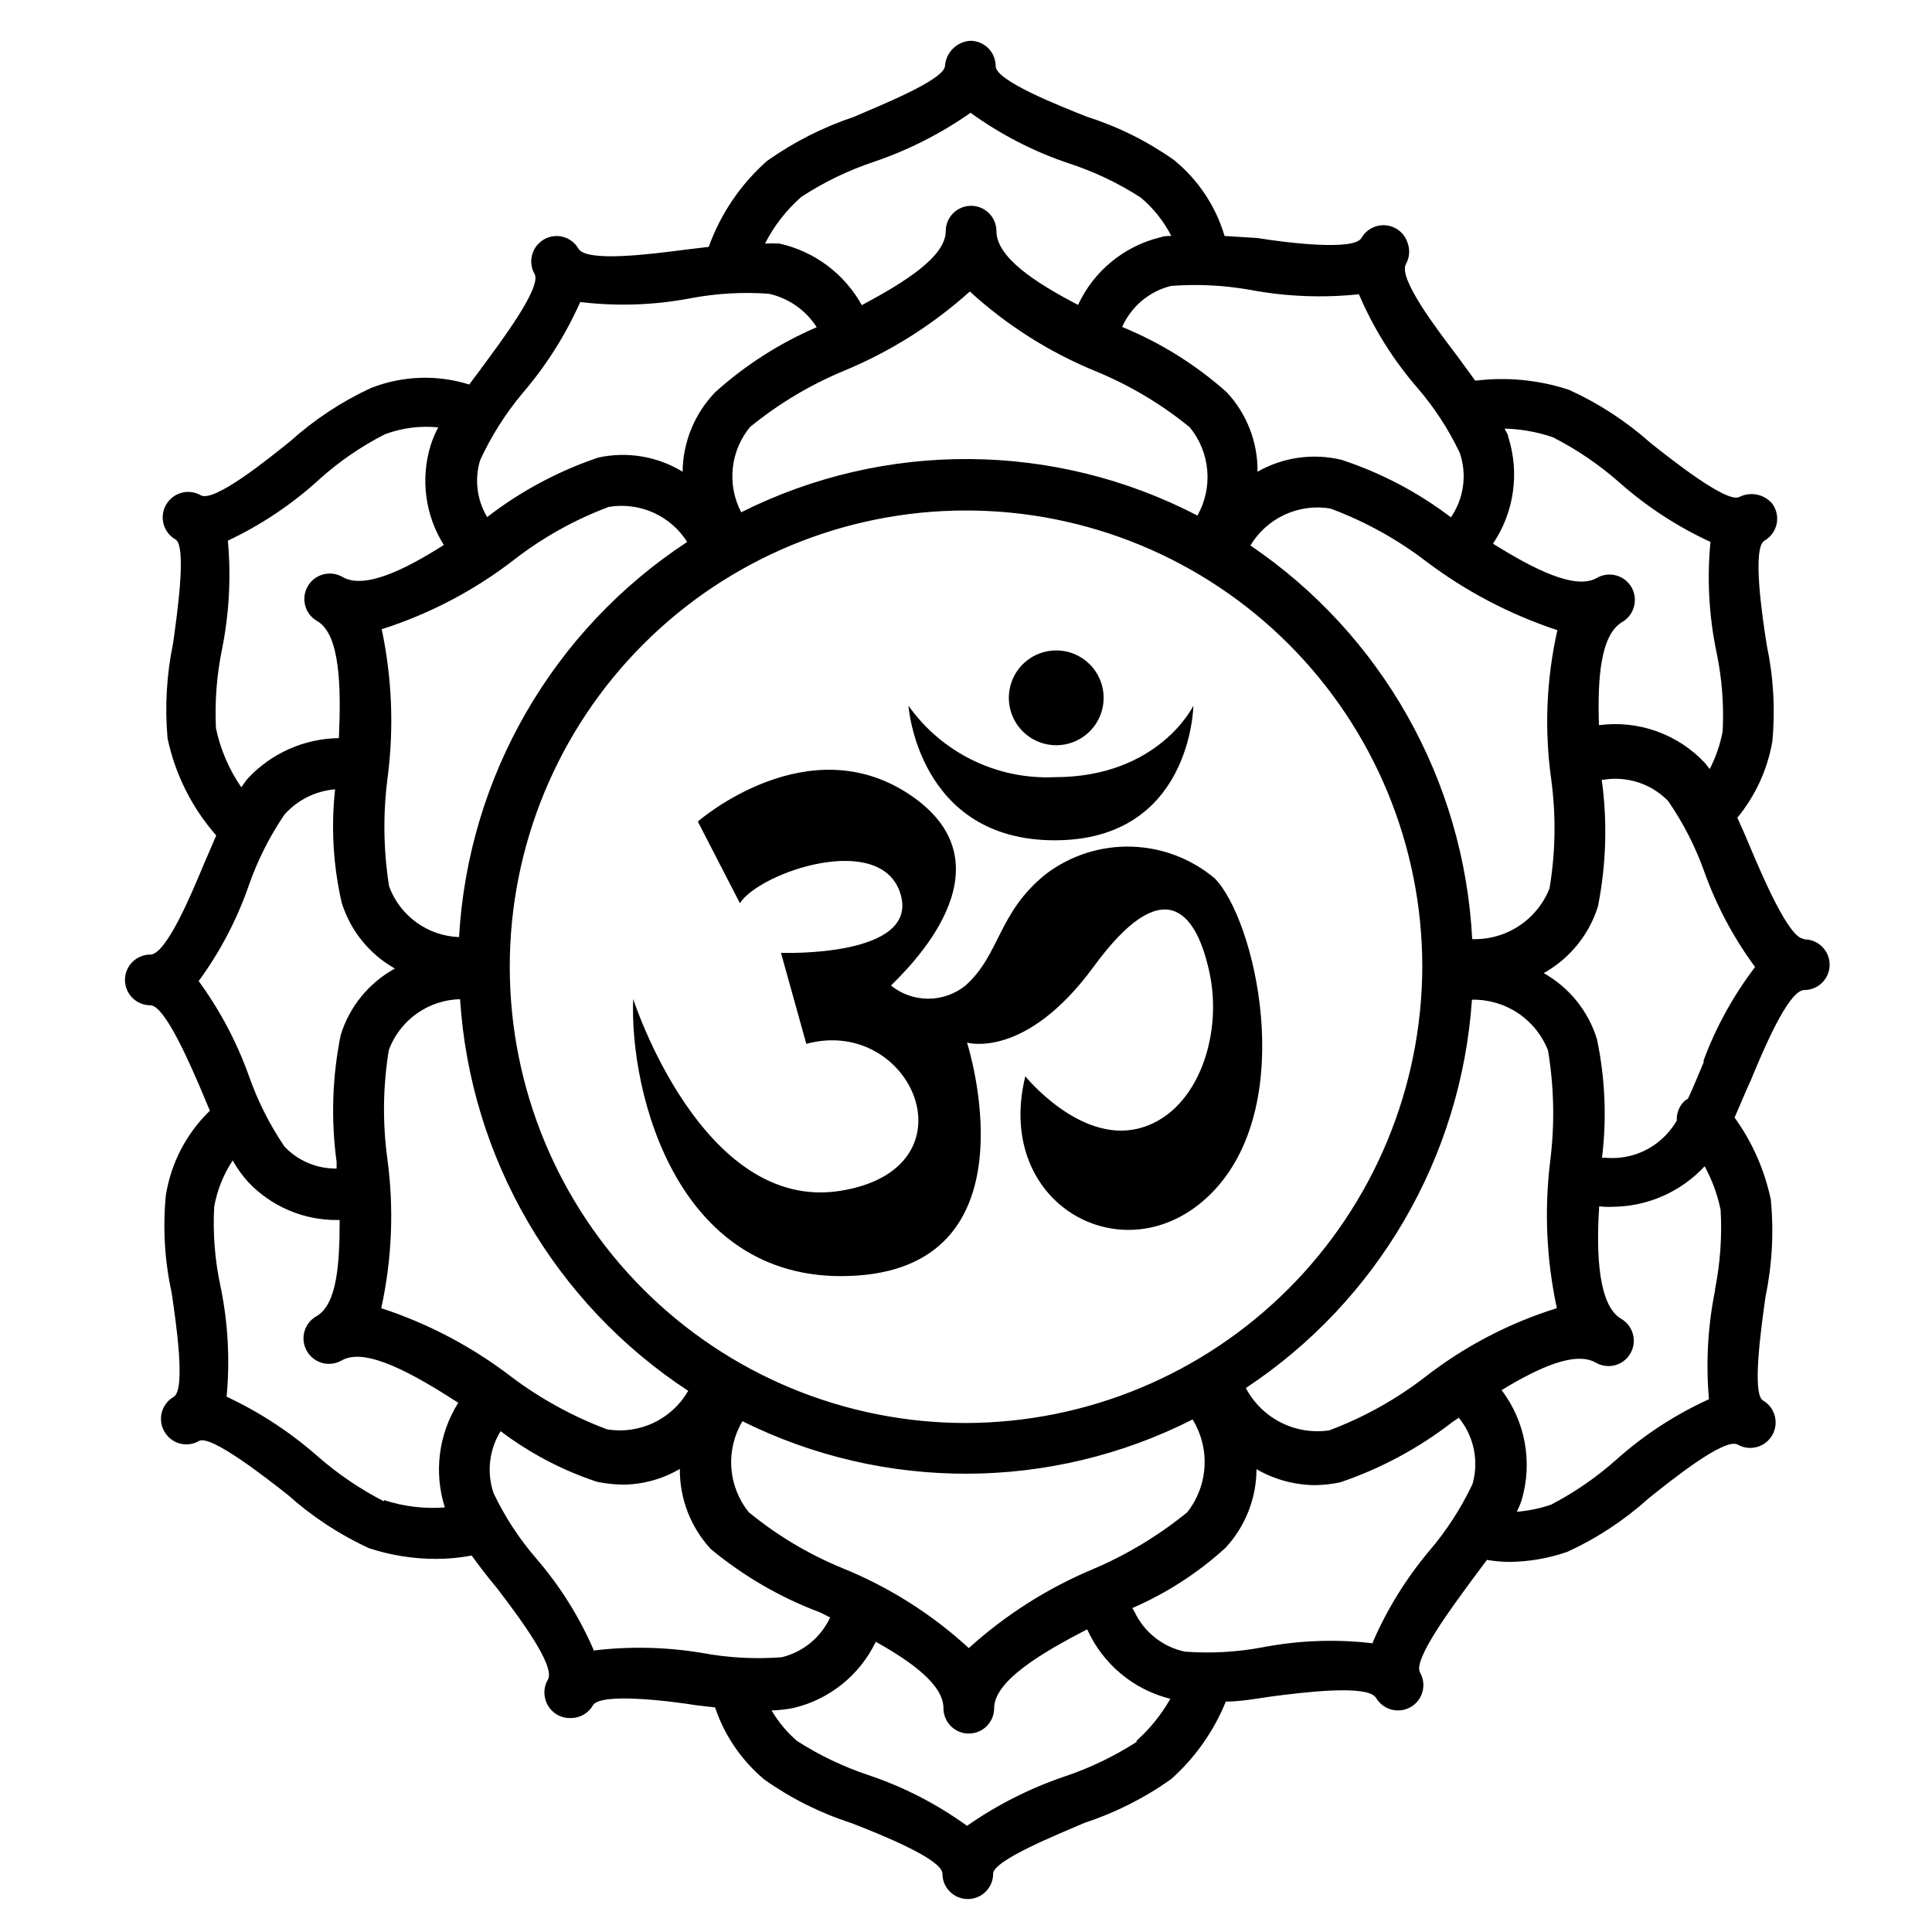 <?xml version="1.0" encoding="UTF-8"?>
<!-- Uploaded to: SVG Repo, www.svgrepo.com, Generator: SVG Repo Mixer Tools -->
<svg fill="#000000" width="800px" height="800px" version="1.1" viewBox="144 144 512 512" xmlns="http://www.w3.org/2000/svg">
 <path d="m622.08 392.81c-3.965 0-11.016-16.66-14.039-23.781-1.211-2.887-2.418-5.711-3.629-8.328 4.781-5.805 7.977-12.746 9.27-20.152 0.805-8.559 0.305-17.188-1.477-25.594-1.211-7.727-3.894-25.727-0.605-27.676 1.656-0.953 2.828-2.566 3.227-4.434 0.402-1.906-0.039-3.891-1.211-5.441-2.188-2.488-5.777-3.18-8.73-1.68-3.359 1.613-17.938-9.941-23.445-14.309-6.461-5.762-13.754-10.52-21.629-14.105-8.004-2.641-16.496-3.465-24.855-2.422l-4.902-6.719c-5.106-6.719-15.719-20.555-13.434-24.25l-0.004 0.004c0.902-1.648 1.07-3.598 0.469-5.375-0.742-2.598-2.973-4.496-5.652-4.82-2.684-0.32-5.301 0.996-6.641 3.344-2.016 3.492-20.152 1.211-27.609 0l-8.664-0.539c-2.344-7.918-7.027-14.941-13.434-20.152-7.031-4.957-14.777-8.809-22.973-11.418-7.254-2.887-24.25-9.539-24.25-13.434v-0.004c0-1.781-0.711-3.488-1.969-4.75-1.262-1.258-2.969-1.965-4.75-1.965-3.609 0.227-6.488 3.106-6.719 6.715-0.336 3.695-16.996 10.344-24.117 13.434l0.004 0.004c-8.215 2.742-15.977 6.68-23.043 11.688-6.984 6.168-12.301 14-15.449 22.773l-6.719 0.805c-8.328 1.074-25.66 3.359-27.809-0.336-0.969-1.672-2.606-2.848-4.5-3.223-1.895-0.367-3.852 0.098-5.375 1.273-2.668 2.047-3.414 5.746-1.746 8.668 1.949 3.492-8.934 17.938-13.434 24.047-1.277 1.812-2.621 3.492-3.894 5.238h-0.004c-8.539-2.676-17.738-2.344-26.062 0.941-7.785 3.609-14.984 8.367-21.363 14.105-6.113 4.902-20.152 16.258-23.711 14.309-2.949-1.691-6.703-0.914-8.734 1.816-1.16 1.539-1.605 3.5-1.223 5.391 0.387 1.891 1.566 3.523 3.238 4.484 3.09 1.746 0.402 20.152-0.605 27.473-1.727 8.301-2.223 16.812-1.477 25.258 2.019 9.539 6.461 18.402 12.898 25.727l-3.293 7.656c-3.223 7.727-9.941 23.914-14.176 23.914l0.004 0.004c-3.711 0-6.719 3.008-6.719 6.715 0 3.711 3.008 6.719 6.719 6.719 3.965 0 11.016 16.66 14.039 23.781l1.746 4.164c-6.266 6.039-10.371 13.969-11.688 22.57-0.812 8.559-0.293 17.195 1.543 25.594 1.141 7.727 3.828 25.797 0.539 27.676-3.094 1.789-4.246 5.684-2.621 8.867 0.82 1.645 2.273 2.883 4.031 3.426 1.777 0.539 3.695 0.32 5.305-0.605 3.09-1.812 17.938 9.875 23.512 14.242 6.438 5.777 13.707 10.555 21.562 14.172 5.727 1.875 11.711 2.828 17.734 2.824 3.18-0.004 6.348-0.297 9.473-0.875 2.016 2.82 4.254 5.711 6.719 8.664 5.106 6.719 15.719 20.621 13.434 24.25v0.004c-0.926 1.609-1.145 3.527-0.605 5.305 0.863 2.965 3.633 4.961 6.719 4.836 2.41 0.012 4.641-1.27 5.844-3.359 1.949-3.426 20.152-1.211 27.609 0l4.769 0.539c2.508 7.473 7.043 14.102 13.098 19.145 7.031 4.973 14.777 8.848 22.977 11.488 7.254 2.82 24.184 9.539 24.184 13.434h-0.004c0 3.711 3.008 6.719 6.719 6.719s6.719-3.008 6.719-6.719c0-3.559 17.465-10.547 24.117-13.434h-0.004c8.223-2.695 15.988-6.613 23.043-11.621 6.344-5.652 11.309-12.688 14.508-20.559 3.828 0 7.859-0.738 12.023-1.344 8.328-1.074 25.66-3.293 27.809 0.402l0.004 0.004c1.223 2.059 3.449 3.312 5.844 3.289 2.394-0.012 4.598-1.301 5.789-3.375 1.188-2.074 1.184-4.629-0.012-6.699-1.949-3.426 8.934-17.867 13.434-24.047l4.301-5.777v-0.004c1.996 0.348 4.019 0.527 6.047 0.539 5.215-0.066 10.387-0.977 15.312-2.688 7.812-3.598 15.039-8.352 21.43-14.105 6.047-4.836 20.152-16.188 23.645-14.309 2.953 1.695 6.703 0.914 8.734-1.812 1.152-1.539 1.594-3.492 1.207-5.375-0.375-1.895-1.551-3.535-3.223-4.5-3.023-1.746-0.336-20.152 0.672-27.473v-0.004c1.766-8.453 2.238-17.129 1.41-25.727-1.637-7.848-4.91-15.266-9.605-21.766 1.41-3.156 2.82-6.719 4.301-9.875 3.223-7.793 9.941-23.914 14.176-23.914h-0.004c3.711 0 6.719-3.008 6.719-6.715 0-3.711-3.008-6.719-6.719-6.719zm-66.57-132.94c6.348 3.231 12.258 7.25 17.602 11.957 7.242 6.418 15.391 11.738 24.18 15.789-0.949 9.785-0.406 19.66 1.613 29.285 1.441 6.887 1.98 13.934 1.613 20.961-0.66 3.461-1.812 6.809-3.426 9.941l-1.211-1.547c-7.195-7.719-17.684-11.473-28.145-10.074-0.402-12.359 0.402-23.98 6.18-27.34 1.602-0.938 2.742-2.492 3.156-4.301 0.625-2.606-0.363-5.332-2.508-6.941-2.144-1.605-5.043-1.781-7.367-0.449-5.711 3.293-16.66-2.285-27.543-9.07l0.004 0.004c5.617-8.332 7.102-18.781 4.027-28.348 0-0.672-0.672-1.41-0.941-2.148h0.004c4.344 0.105 8.648 0.875 12.762 2.281zm-0.402 90.82c1.281 9.555 1.125 19.246-0.473 28.75-1.613 4.078-4.449 7.555-8.117 9.961s-7.988 3.617-12.371 3.477c-2.156-42.066-23.914-80.684-58.777-104.32 2.141-3.566 5.301-6.406 9.074-8.156 3.773-1.746 7.984-2.324 12.086-1.648 9.168 3.398 17.77 8.156 25.527 14.105 10.484 7.902 22.191 14.027 34.664 18.137-2.934 13.027-3.481 26.477-1.613 39.699zm1.477 139.99c-12.727 3.961-24.629 10.199-35.133 18.406-7.66 5.875-16.148 10.586-25.191 13.973-4.391 0.648-8.875-0.082-12.836-2.09-3.957-2.008-7.195-5.199-9.262-9.129 34.914-23.094 57.07-61.145 59.918-102.91 4.332-0.094 8.586 1.145 12.188 3.547 3.606 2.402 6.387 5.856 7.965 9.887 1.613 9.637 1.82 19.457 0.605 29.152-1.617 13.062-1.027 26.301 1.746 39.164zm-122.86 69.125c-12.102 5.062-23.258 12.148-32.98 20.957-9.832-9.031-21.211-16.223-33.59-21.227-8.926-3.676-17.254-8.656-24.719-14.777-2.707-3.367-4.32-7.484-4.621-11.797-0.301-4.312 0.727-8.609 2.941-12.32 37.605 18.707 81.844 18.535 119.3-0.469 2.305 3.75 3.402 8.117 3.152 12.512-0.254 4.394-1.844 8.609-4.562 12.074-7.559 6.16-15.949 11.227-24.922 15.047zm-188.69-69.125c2.856-13.016 3.402-26.43 1.613-39.633-1.301-9.57-1.164-19.285 0.402-28.816 1.445-3.867 4.016-7.215 7.379-9.609s7.367-3.727 11.496-3.828c2.707 42.18 25.102 80.629 60.457 103.79-2.117 3.688-5.312 6.641-9.152 8.465s-8.148 2.434-12.344 1.746c-9.137-3.43-17.734-8.156-25.527-14.039-10.34-7.914-21.945-14.023-34.324-18.07zm0-179.89c12.699-4.031 24.59-10.258 35.133-18.402 7.621-5.918 16.09-10.648 25.121-14.043 4-0.68 8.109-0.164 11.816 1.484 3.703 1.652 6.84 4.359 9.008 7.789-35.609 23.352-58.039 62.207-60.457 104.72-4.074-0.148-8.012-1.504-11.312-3.894-3.301-2.394-5.816-5.715-7.227-9.539-1.539-9.695-1.652-19.562-0.336-29.289 1.625-12.941 1.082-26.062-1.613-38.828zm97.875-53.738h-0.004c7.578-6.172 16.02-11.195 25.059-14.914 12.117-5.047 23.289-12.113 33.051-20.891 9.848 9.012 21.219 16.199 33.586 21.227 8.918 3.695 17.246 8.672 24.719 14.781 2.648 3.242 4.254 7.207 4.613 11.375 0.359 4.172-0.543 8.352-2.598 12-37.832-19.664-82.801-19.988-120.91-0.871-1.891-3.617-2.664-7.711-2.223-11.766 0.441-4.055 2.082-7.887 4.707-11.008zm57.098 264.06c-32.07 0-62.824-12.738-85.5-35.414s-35.414-53.43-35.414-85.5c0-32.066 12.738-62.824 35.414-85.5s53.43-35.414 85.5-35.414c32.066 0 62.82 12.738 85.496 35.414 22.676 22.676 35.418 53.434 35.418 85.5-0.09 32.043-12.859 62.746-35.516 85.402s-53.359 35.426-85.398 35.512zm104.12-299.13c3.812 8.934 8.98 17.227 15.312 24.586 4.586 5.277 8.43 11.152 11.422 17.469 1.953 5.738 1.082 12.062-2.352 17.059-8.758-6.66-18.566-11.812-29.02-15.246-7.543-1.809-15.492-0.68-22.234 3.156 0.094-7.824-2.844-15.383-8.195-21.094-8.184-7.277-17.539-13.117-27.676-17.262 2.402-5.438 7.191-9.457 12.965-10.883 7.047-0.531 14.133-0.172 21.094 1.074 9.453 1.77 19.117 2.152 28.684 1.141zm-147.79-25.793c5.957-3.894 12.391-7.012 19.145-9.27 9.152-3.094 17.816-7.481 25.727-13.031 7.977 5.777 16.789 10.309 26.133 13.434 6.703 2.188 13.094 5.234 19.008 9.066 3.336 2.812 6.078 6.262 8.062 10.145-0.941 0-1.949 0-2.82 0.336-9.656 2.32-17.723 8.926-21.898 17.938-11.352-5.91-21.629-12.629-21.629-19.547l-0.004-0.004c0-3.707-3.008-6.715-6.715-6.715-3.711 0-6.719 3.008-6.719 6.715 0 6.719-10.68 13.434-22.234 19.613v0.004c-4.606-8.316-12.555-14.262-21.832-16.324-1.277-0.07-2.555-0.07-3.828 0 2.391-4.688 5.652-8.883 9.605-12.359zm-58.375 27.879v-0.004c9.645 1.145 19.41 0.805 28.953-1.004 6.856-1.312 13.859-1.719 20.824-1.211 5.242 1.148 9.812 4.34 12.695 8.867-9.836 4.227-18.914 10.035-26.871 17.195-5.477 5.668-8.578 13.215-8.664 21.094-6.676-4.074-14.66-5.418-22.305-3.762-10.641 3.582-20.605 8.918-29.488 15.785-2.719-4.527-3.402-9.988-1.879-15.047 2.938-6.379 6.707-12.344 11.215-17.734 6.254-7.273 11.414-15.422 15.316-24.184zm-96.73 112.92c-0.348-7.027 0.195-14.066 1.609-20.957 1.902-9.461 2.422-19.145 1.547-28.75 8.875-4.195 17.074-9.695 24.316-16.324 5.234-4.703 11.059-8.699 17.332-11.891 4.504-1.664 9.328-2.285 14.105-1.812-0.828 1.516-1.504 3.113-2.016 4.769-2.738 8.887-1.461 18.527 3.492 26.398-10.547 6.719-21.16 11.824-26.871 8.465h0.004c-1.609-0.926-3.531-1.145-5.309-0.605-1.793 0.543-3.277 1.809-4.098 3.492-1.566 3.184-0.391 7.039 2.688 8.801 6.113 3.492 6.383 17.398 5.777 31.035-9.227 0.121-17.996 4.031-24.25 10.812-0.539 0.672-1.074 1.477-1.613 2.215v0.004c-3.25-4.723-5.535-10.043-6.715-15.652zm-4.703 67.176c5.738-7.809 10.266-16.438 13.434-25.594 2.312-6.606 5.473-12.887 9.406-18.676 3.445-3.887 8.258-6.293 13.434-6.715-1.098 10.035-0.508 20.184 1.746 30.023 2.293 7.414 7.344 13.668 14.105 17.469-6.91 3.789-12.07 10.129-14.375 17.664-2.234 11.059-2.598 22.41-1.074 33.59v1.746c-5.227 0.082-10.25-2.039-13.836-5.844-3.961-5.856-7.144-12.203-9.473-18.879-3.227-8.973-7.727-17.434-13.367-25.121zm49.238 137.71c-6.336-3.246-12.246-7.262-17.602-11.957-7.25-6.379-15.367-11.691-24.113-15.785 0.918-9.766 0.371-19.617-1.613-29.223-1.5-6.922-2.062-14.016-1.68-21.094 0.781-4.387 2.449-8.57 4.906-12.293 1.129 2.027 2.481 3.918 4.027 5.644 6.172 6.582 14.828 10.262 23.848 10.145h0.469c0 11.621-0.672 22.371-6.18 25.527v-0.004c-3.113 1.77-4.297 5.668-2.684 8.867 0.824 1.668 2.305 2.918 4.09 3.453 1.781 0.535 3.707 0.309 5.312-0.629 6.312-3.629 19.012 3.559 30.898 11.219h0.004c-5.219 8.27-6.519 18.422-3.562 27.742-5.449 0.41-10.926-0.25-16.121-1.949zm55.754 39.836c-3.812-8.934-8.98-17.227-15.316-24.586-4.582-5.277-8.426-11.152-11.418-17.465-1.84-5.473-1.152-11.48 1.879-16.391 7.734 5.856 16.383 10.395 25.594 13.434 2.211 0.453 4.461 0.703 6.719 0.738 5.34-0.016 10.582-1.453 15.184-4.164-0.07 7.859 2.859 15.449 8.195 21.227 8.645 7.172 18.43 12.848 28.949 16.793l2.688 1.344c-2.449 5.285-7.172 9.168-12.828 10.547-7.051 0.539-14.145 0.156-21.094-1.141-9.438-1.57-19.051-1.797-28.551-0.672zm143.69 23.914c-5.996 3.852-12.449 6.945-19.211 9.203-9.145 3.121-17.805 7.504-25.73 13.031-7.977-5.781-16.785-10.312-26.129-13.438-6.668-2.227-13.027-5.269-18.945-9.066-2.66-2.309-4.926-5.027-6.715-8.062 1.961-0.07 3.914-0.293 5.844-0.672 9.523-2.266 17.52-8.707 21.766-17.531 9.742 5.441 17.938 11.488 17.938 17.602h-0.004c0 3.707 3.008 6.715 6.719 6.715 3.711 0 6.715-3.008 6.715-6.715 0-7.121 12.227-14.508 24.652-20.891l0.004-0.004c4.141 9.184 12.258 15.969 22.031 18.406-2.356 4.156-5.371 7.902-8.934 11.086zm62.605-26.133c-9.645-1.141-19.406-0.801-28.949 1.008-6.859 1.312-13.863 1.719-20.824 1.211-5.914-1.242-10.895-5.203-13.438-10.684-0.164-0.297-0.344-0.59-0.535-0.871 9.066-3.926 17.418-9.328 24.719-15.988 5.25-5.668 8.176-13.102 8.195-20.824 4.695 2.723 10.02 4.184 15.449 4.231 2.258-0.031 4.508-0.277 6.719-0.738 10.738-3.637 20.797-9.039 29.758-15.988l1.68-1.141c4.027 4.914 5.383 11.492 3.629 17.602-3.023 6.394-6.887 12.359-11.488 17.734-6.106 7.277-11.129 15.402-14.914 24.113zm90.688-93.508c-1.918 9.48-2.461 19.188-1.613 28.82-8.93 4.066-17.195 9.457-24.52 15.988-5.254 4.691-11.074 8.711-17.328 11.957-2.934 1.004-5.981 1.637-9.07 1.879 0.5-0.996 0.926-2.031 1.277-3.09 2.965-10.008 0.992-20.832-5.309-29.152 9.875-5.981 19.547-10.41 24.988-7.254v-0.004c1.609 0.93 3.531 1.148 5.309 0.605 1.754-0.543 3.211-1.781 4.031-3.426 1.578-3.164 0.434-7.012-2.621-8.801-5.91-3.426-6.719-16.523-5.844-29.824 1.156 0.145 2.328 0.191 3.492 0.133 9.285-0.047 18.137-3.938 24.453-10.746 1.977 3.621 3.402 7.516 4.231 11.555 0.402 7.043-0.094 14.109-1.477 21.023zm-3.023-60.457c-1.41 3.293-2.754 6.719-4.164 9.672v0.004c-0.375 0.16-0.719 0.387-1.008 0.672-1.344 1.348-2.051 3.203-1.949 5.106-0.652 1.125-1.418 2.184-2.285 3.156-4.004 4.629-9.945 7.113-16.055 6.719-0.488-0.07-0.984-0.07-1.477 0 1.297-10.504 0.844-21.152-1.344-31.508-2.293-7.414-7.34-13.664-14.105-17.465 6.879-3.828 12.027-10.152 14.375-17.668 2.203-11.059 2.543-22.41 1.008-33.586 0.176 0.031 0.359 0.031 0.539 0 6.266-1.012 12.633 1.094 17.059 5.644 4.012 5.82 7.242 12.145 9.609 18.809 3.231 9.004 7.754 17.488 13.434 25.188-5.746 7.519-10.34 15.852-13.637 24.723zm-266.55-63.812s29.355-25.727 56.762-6.719c27.406 19.012-1.68 46.215-5.574 50.18h-0.004c2.797 2.258 6.281 3.488 9.875 3.488s7.078-1.23 9.875-3.488c9.27-8.262 8.531-19.414 21.496-29.691 6.481-4.84 14.406-7.348 22.492-7.117 8.082 0.234 15.852 3.191 22.047 8.395 10.547 10.613 22.102 58.777 0 82.559-22.102 23.781-58.777 4.902-50.18-30.094 0 0 14.176 17.531 29.691 13.906 15.516-3.629 22.773-24.117 19.145-41.246-3.629-17.129-12.562-26.535-30.699-1.746-18.137 24.789-33.586 20.152-33.586 20.152s18.809 58.375-29.02 61.734c-47.828 3.359-60.457-48.566-59.449-73.289 0 0 18.203 56.629 54.816 50.852 36.609-5.777 19.145-46.551-8.934-38.961l-6.719-24.117s36.676 1.344 31.707-15.516c-4.973-16.859-37.281-5.91-42.59 2.352zm55.82-30.699c8.855 12.496 23.457 19.633 38.758 18.941 27.609 0 36.746-18.941 36.746-18.941s-0.469 35.668-36.746 35.668c-36.273 0-38.758-35.668-38.758-35.668zm51.723-2.082c0 5.078-3.059 9.66-7.754 11.605-4.691 1.941-10.098 0.867-13.688-2.727-3.594-3.59-4.668-8.992-2.723-13.688 1.941-4.695 6.523-7.754 11.605-7.754 6.938 0 12.559 5.621 12.559 12.562z"/>
</svg>